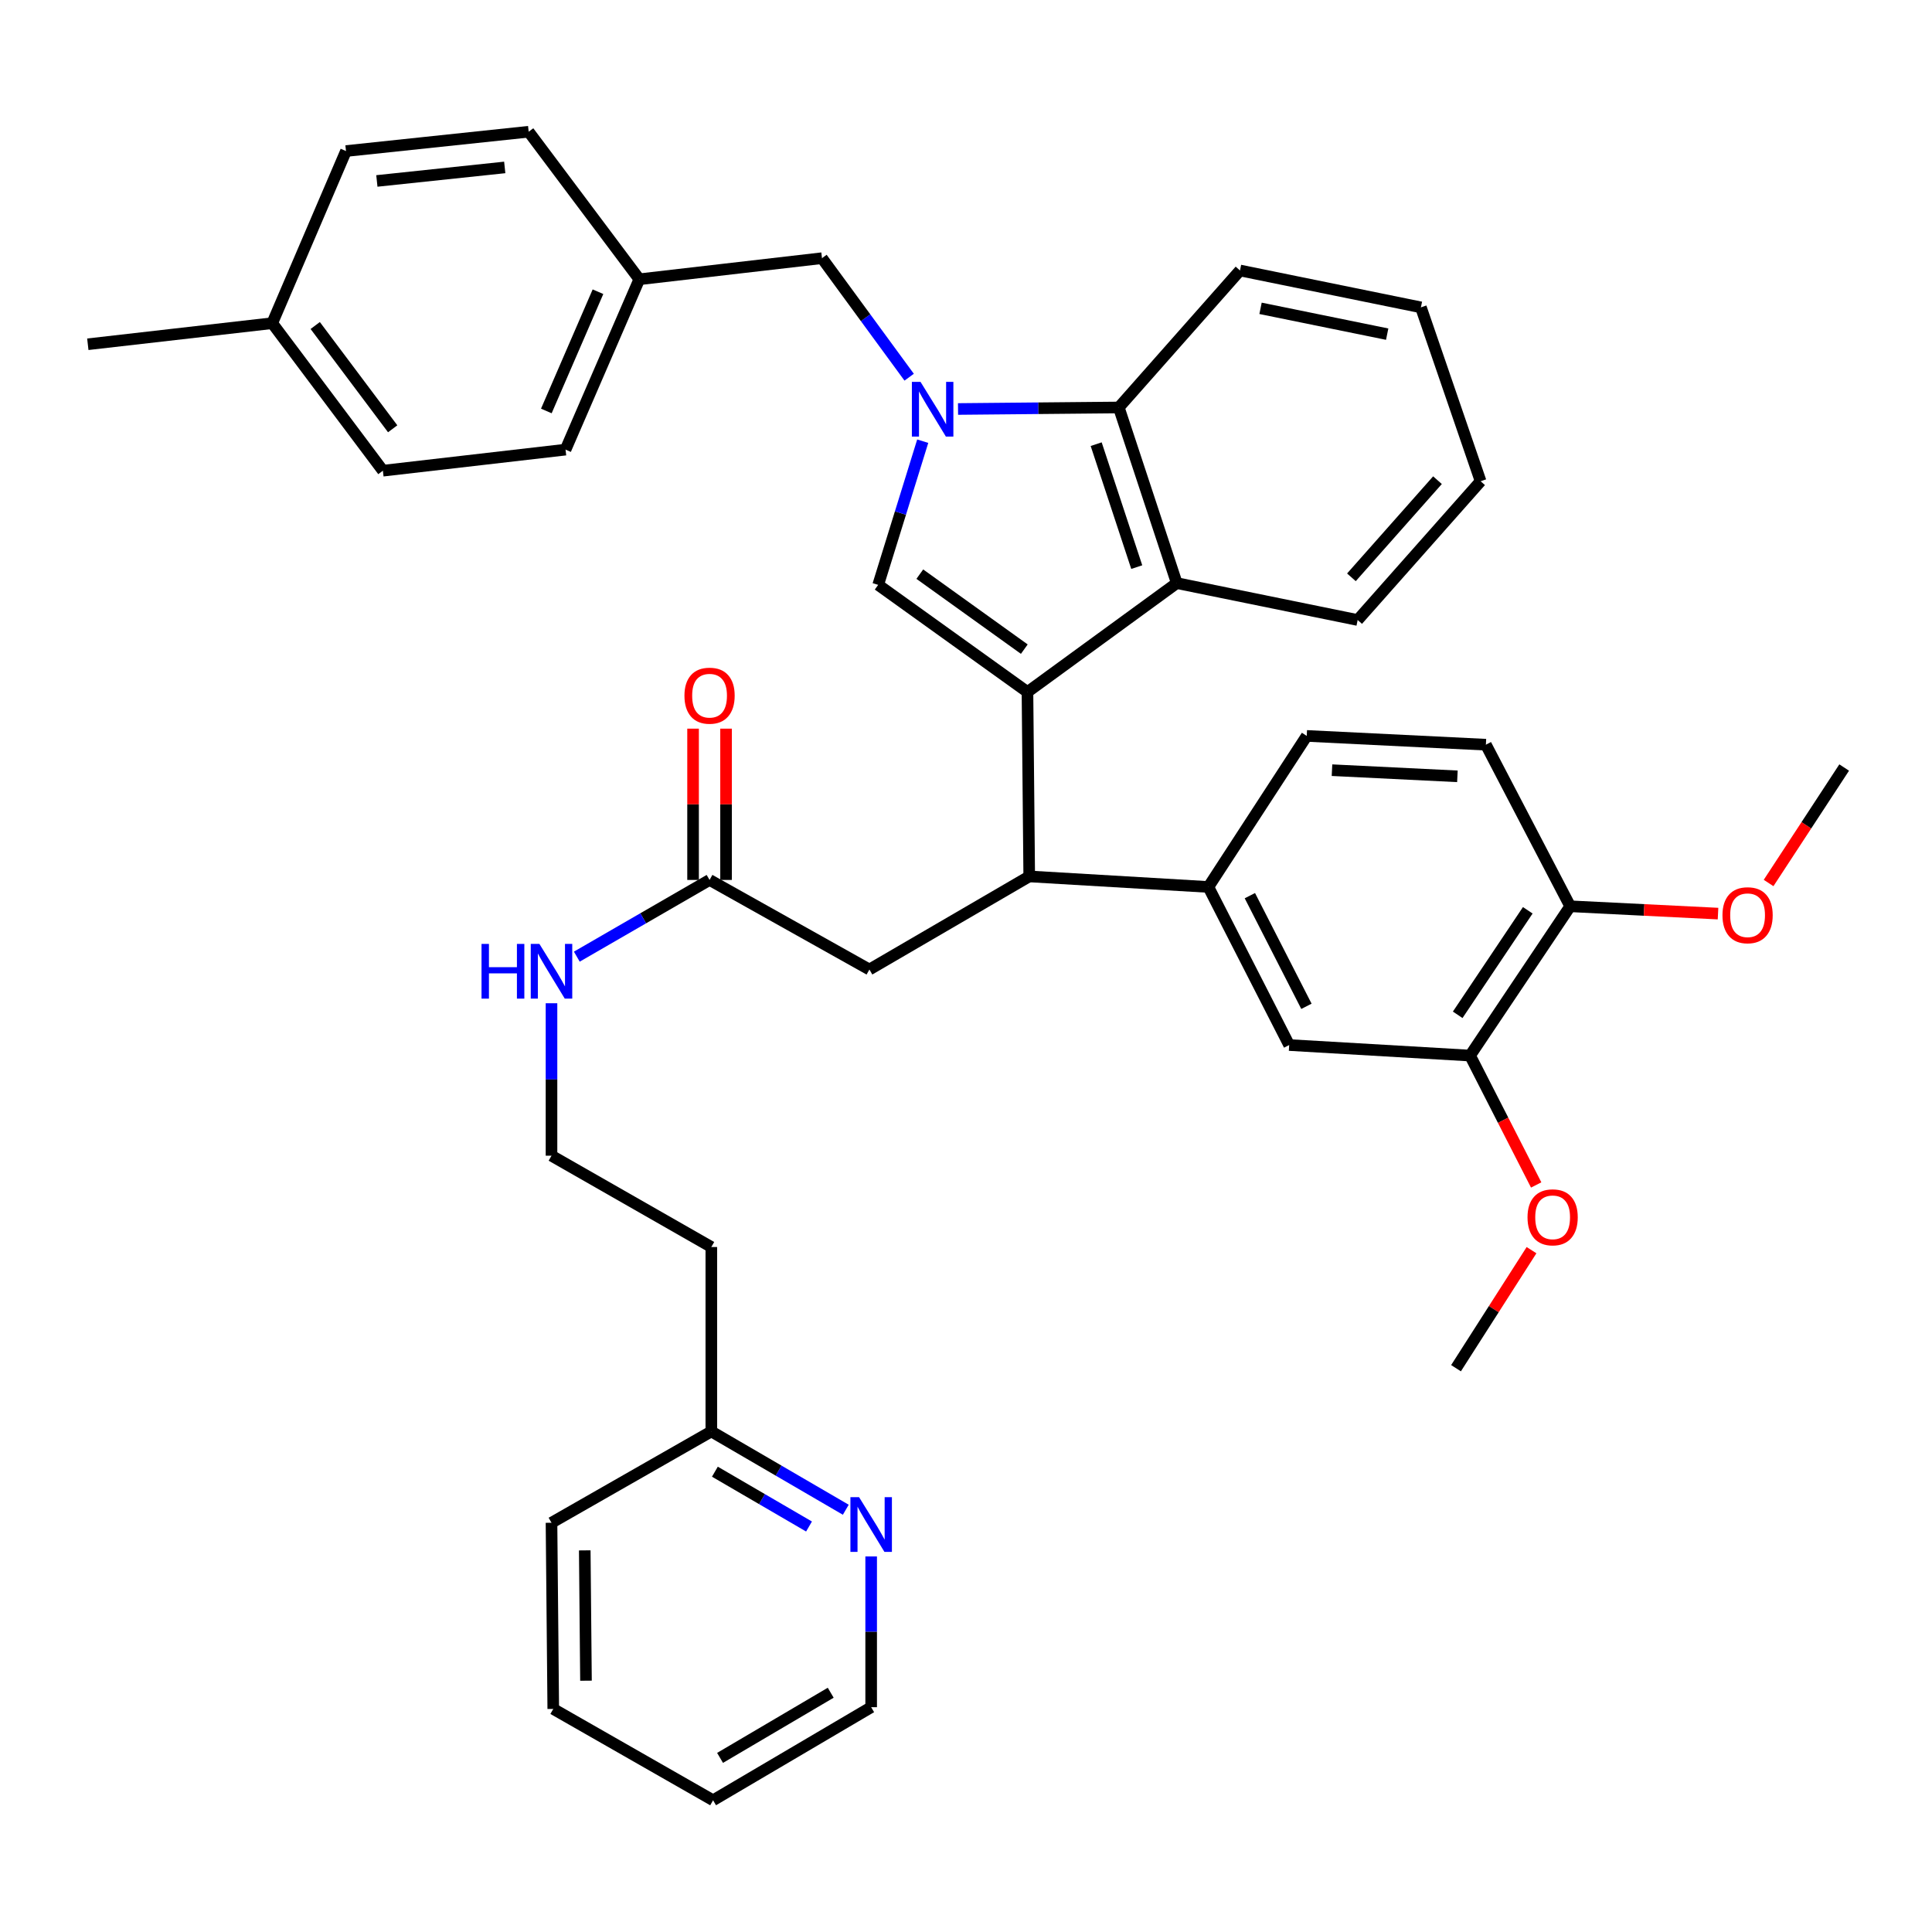 <?xml version='1.0' encoding='iso-8859-1'?>
<svg version='1.1' baseProfile='full'
              xmlns='http://www.w3.org/2000/svg'
                      xmlns:rdkit='http://www.rdkit.org/xml'
                      xmlns:xlink='http://www.w3.org/1999/xlink'
                  xml:space='preserve'
width='1000px' height='1000px' viewBox='0 0 1000 1000'>
<!-- END OF HEADER -->
<rect style='opacity:1.0;fill:#FFFFFF;stroke:none' width='1000' height='1000' x='0' y='0'> </rect>
<path class='bond-0' d='M 375.806,455.456 L 375.806,416.303' style='fill:none;fill-rule:evenodd;stroke:#000000;stroke-width:6px;stroke-linecap:butt;stroke-linejoin:miter;stroke-opacity:1' />
<path class='bond-0' d='M 375.806,416.303 L 375.806,377.15' style='fill:none;fill-rule:evenodd;stroke:#FF0000;stroke-width:6px;stroke-linecap:butt;stroke-linejoin:miter;stroke-opacity:1' />
<path class='bond-0' d='M 358.732,455.456 L 358.732,416.303' style='fill:none;fill-rule:evenodd;stroke:#000000;stroke-width:6px;stroke-linecap:butt;stroke-linejoin:miter;stroke-opacity:1' />
<path class='bond-0' d='M 358.732,416.303 L 358.732,377.15' style='fill:none;fill-rule:evenodd;stroke:#FF0000;stroke-width:6px;stroke-linecap:butt;stroke-linejoin:miter;stroke-opacity:1' />
<path class='bond-1' d='M 367.269,455.456 L 332.914,475.308' style='fill:none;fill-rule:evenodd;stroke:#000000;stroke-width:6px;stroke-linecap:butt;stroke-linejoin:miter;stroke-opacity:1' />
<path class='bond-1' d='M 332.914,475.308 L 298.559,495.161' style='fill:none;fill-rule:evenodd;stroke:#0000FF;stroke-width:6px;stroke-linecap:butt;stroke-linejoin:miter;stroke-opacity:1' />
<path class='bond-2' d='M 367.269,455.456 L 450.002,501.821' style='fill:none;fill-rule:evenodd;stroke:#000000;stroke-width:6px;stroke-linecap:butt;stroke-linejoin:miter;stroke-opacity:1' />
<path class='bond-3' d='M 285.457,519.278 L 285.457,558.731' style='fill:none;fill-rule:evenodd;stroke:#0000FF;stroke-width:6px;stroke-linecap:butt;stroke-linejoin:miter;stroke-opacity:1' />
<path class='bond-3' d='M 285.457,558.731 L 285.457,598.184' style='fill:none;fill-rule:evenodd;stroke:#000000;stroke-width:6px;stroke-linecap:butt;stroke-linejoin:miter;stroke-opacity:1' />
<path class='bond-4' d='M 450.002,501.821 L 532.725,453.635' style='fill:none;fill-rule:evenodd;stroke:#000000;stroke-width:6px;stroke-linecap:butt;stroke-linejoin:miter;stroke-opacity:1' />
<path class='bond-5' d='M 454.545,302.73 L 466.073,265.545' style='fill:none;fill-rule:evenodd;stroke:#000000;stroke-width:6px;stroke-linecap:butt;stroke-linejoin:miter;stroke-opacity:1' />
<path class='bond-5' d='M 466.073,265.545 L 477.6,228.36' style='fill:none;fill-rule:evenodd;stroke:#0000FF;stroke-width:6px;stroke-linecap:butt;stroke-linejoin:miter;stroke-opacity:1' />
<path class='bond-6' d='M 454.545,302.73 L 531.814,358.182' style='fill:none;fill-rule:evenodd;stroke:#000000;stroke-width:6px;stroke-linecap:butt;stroke-linejoin:miter;stroke-opacity:1' />
<path class='bond-6' d='M 476.091,297.176 L 530.179,335.993' style='fill:none;fill-rule:evenodd;stroke:#000000;stroke-width:6px;stroke-linecap:butt;stroke-linejoin:miter;stroke-opacity:1' />
<path class='bond-7' d='M 470.58,195.238 L 448.017,164.435' style='fill:none;fill-rule:evenodd;stroke:#0000FF;stroke-width:6px;stroke-linecap:butt;stroke-linejoin:miter;stroke-opacity:1' />
<path class='bond-7' d='M 448.017,164.435 L 425.453,133.632' style='fill:none;fill-rule:evenodd;stroke:#000000;stroke-width:6px;stroke-linecap:butt;stroke-linejoin:miter;stroke-opacity:1' />
<path class='bond-8' d='M 495.876,211.697 L 537.483,211.303' style='fill:none;fill-rule:evenodd;stroke:#0000FF;stroke-width:6px;stroke-linecap:butt;stroke-linejoin:miter;stroke-opacity:1' />
<path class='bond-8' d='M 537.483,211.303 L 579.09,210.91' style='fill:none;fill-rule:evenodd;stroke:#000000;stroke-width:6px;stroke-linecap:butt;stroke-linejoin:miter;stroke-opacity:1' />
<path class='bond-9' d='M 531.814,358.182 L 609.093,301.819' style='fill:none;fill-rule:evenodd;stroke:#000000;stroke-width:6px;stroke-linecap:butt;stroke-linejoin:miter;stroke-opacity:1' />
<path class='bond-10' d='M 531.814,358.182 L 532.725,453.635' style='fill:none;fill-rule:evenodd;stroke:#000000;stroke-width:6px;stroke-linecap:butt;stroke-linejoin:miter;stroke-opacity:1' />
<path class='bond-11' d='M 609.093,301.819 L 702.724,320.914' style='fill:none;fill-rule:evenodd;stroke:#000000;stroke-width:6px;stroke-linecap:butt;stroke-linejoin:miter;stroke-opacity:1' />
<path class='bond-12' d='M 609.093,301.819 L 579.09,210.91' style='fill:none;fill-rule:evenodd;stroke:#000000;stroke-width:6px;stroke-linecap:butt;stroke-linejoin:miter;stroke-opacity:1' />
<path class='bond-12' d='M 588.379,293.534 L 567.377,229.898' style='fill:none;fill-rule:evenodd;stroke:#000000;stroke-width:6px;stroke-linecap:butt;stroke-linejoin:miter;stroke-opacity:1' />
<path class='bond-13' d='M 579.09,210.91 L 641.818,139.997' style='fill:none;fill-rule:evenodd;stroke:#000000;stroke-width:6px;stroke-linecap:butt;stroke-linejoin:miter;stroke-opacity:1' />
<path class='bond-14' d='M 766.362,249.089 L 702.724,320.914' style='fill:none;fill-rule:evenodd;stroke:#000000;stroke-width:6px;stroke-linecap:butt;stroke-linejoin:miter;stroke-opacity:1' />
<path class='bond-14' d='M 744.037,248.54 L 699.491,298.817' style='fill:none;fill-rule:evenodd;stroke:#000000;stroke-width:6px;stroke-linecap:butt;stroke-linejoin:miter;stroke-opacity:1' />
<path class='bond-15' d='M 766.362,249.089 L 735.459,159.091' style='fill:none;fill-rule:evenodd;stroke:#000000;stroke-width:6px;stroke-linecap:butt;stroke-linejoin:miter;stroke-opacity:1' />
<path class='bond-16' d='M 641.818,139.997 L 735.459,159.091' style='fill:none;fill-rule:evenodd;stroke:#000000;stroke-width:6px;stroke-linecap:butt;stroke-linejoin:miter;stroke-opacity:1' />
<path class='bond-16' d='M 652.453,159.59 L 718.001,172.956' style='fill:none;fill-rule:evenodd;stroke:#000000;stroke-width:6px;stroke-linecap:butt;stroke-linejoin:miter;stroke-opacity:1' />
<path class='bond-17' d='M 532.725,453.635 L 625.455,459.089' style='fill:none;fill-rule:evenodd;stroke:#000000;stroke-width:6px;stroke-linecap:butt;stroke-linejoin:miter;stroke-opacity:1' />
<path class='bond-18' d='M 760.908,546.365 L 812.728,469.087' style='fill:none;fill-rule:evenodd;stroke:#000000;stroke-width:6px;stroke-linecap:butt;stroke-linejoin:miter;stroke-opacity:1' />
<path class='bond-18' d='M 754.5,525.264 L 790.774,471.169' style='fill:none;fill-rule:evenodd;stroke:#000000;stroke-width:6px;stroke-linecap:butt;stroke-linejoin:miter;stroke-opacity:1' />
<path class='bond-19' d='M 760.908,546.365 L 667.277,540.911' style='fill:none;fill-rule:evenodd;stroke:#000000;stroke-width:6px;stroke-linecap:butt;stroke-linejoin:miter;stroke-opacity:1' />
<path class='bond-20' d='M 760.908,546.365 L 778.016,579.848' style='fill:none;fill-rule:evenodd;stroke:#000000;stroke-width:6px;stroke-linecap:butt;stroke-linejoin:miter;stroke-opacity:1' />
<path class='bond-20' d='M 778.016,579.848 L 795.124,613.331' style='fill:none;fill-rule:evenodd;stroke:#FF0000;stroke-width:6px;stroke-linecap:butt;stroke-linejoin:miter;stroke-opacity:1' />
<path class='bond-21' d='M 812.728,469.087 L 769.094,385.453' style='fill:none;fill-rule:evenodd;stroke:#000000;stroke-width:6px;stroke-linecap:butt;stroke-linejoin:miter;stroke-opacity:1' />
<path class='bond-22' d='M 812.728,469.087 L 850.988,470.984' style='fill:none;fill-rule:evenodd;stroke:#000000;stroke-width:6px;stroke-linecap:butt;stroke-linejoin:miter;stroke-opacity:1' />
<path class='bond-22' d='M 850.988,470.984 L 889.249,472.881' style='fill:none;fill-rule:evenodd;stroke:#FF0000;stroke-width:6px;stroke-linecap:butt;stroke-linejoin:miter;stroke-opacity:1' />
<path class='bond-23' d='M 667.277,540.911 L 625.455,459.089' style='fill:none;fill-rule:evenodd;stroke:#000000;stroke-width:6px;stroke-linecap:butt;stroke-linejoin:miter;stroke-opacity:1' />
<path class='bond-23' d='M 676.207,520.867 L 646.932,463.592' style='fill:none;fill-rule:evenodd;stroke:#000000;stroke-width:6px;stroke-linecap:butt;stroke-linejoin:miter;stroke-opacity:1' />
<path class='bond-24' d='M 769.094,385.453 L 676.364,380.909' style='fill:none;fill-rule:evenodd;stroke:#000000;stroke-width:6px;stroke-linecap:butt;stroke-linejoin:miter;stroke-opacity:1' />
<path class='bond-24' d='M 754.349,401.825 L 689.438,398.644' style='fill:none;fill-rule:evenodd;stroke:#000000;stroke-width:6px;stroke-linecap:butt;stroke-linejoin:miter;stroke-opacity:1' />
<path class='bond-25' d='M 625.455,459.089 L 676.364,380.909' style='fill:none;fill-rule:evenodd;stroke:#000000;stroke-width:6px;stroke-linecap:butt;stroke-linejoin:miter;stroke-opacity:1' />
<path class='bond-26' d='M 425.453,133.632 L 330.911,144.55' style='fill:none;fill-rule:evenodd;stroke:#000000;stroke-width:6px;stroke-linecap:butt;stroke-linejoin:miter;stroke-opacity:1' />
<path class='bond-27' d='M 330.911,144.55 L 273.638,68.182' style='fill:none;fill-rule:evenodd;stroke:#000000;stroke-width:6px;stroke-linecap:butt;stroke-linejoin:miter;stroke-opacity:1' />
<path class='bond-28' d='M 330.911,144.55 L 292.723,232.727' style='fill:none;fill-rule:evenodd;stroke:#000000;stroke-width:6px;stroke-linecap:butt;stroke-linejoin:miter;stroke-opacity:1' />
<path class='bond-28' d='M 309.515,150.991 L 282.783,212.715' style='fill:none;fill-rule:evenodd;stroke:#000000;stroke-width:6px;stroke-linecap:butt;stroke-linejoin:miter;stroke-opacity:1' />
<path class='bond-29' d='M 140.907,167.277 L 198.181,243.635' style='fill:none;fill-rule:evenodd;stroke:#000000;stroke-width:6px;stroke-linecap:butt;stroke-linejoin:miter;stroke-opacity:1' />
<path class='bond-29' d='M 163.157,168.486 L 203.248,221.937' style='fill:none;fill-rule:evenodd;stroke:#000000;stroke-width:6px;stroke-linecap:butt;stroke-linejoin:miter;stroke-opacity:1' />
<path class='bond-30' d='M 140.907,167.277 L 45.455,178.185' style='fill:none;fill-rule:evenodd;stroke:#000000;stroke-width:6px;stroke-linecap:butt;stroke-linejoin:miter;stroke-opacity:1' />
<path class='bond-31' d='M 140.907,167.277 L 179.086,78.18' style='fill:none;fill-rule:evenodd;stroke:#000000;stroke-width:6px;stroke-linecap:butt;stroke-linejoin:miter;stroke-opacity:1' />
<path class='bond-32' d='M 273.638,68.182 L 179.086,78.18' style='fill:none;fill-rule:evenodd;stroke:#000000;stroke-width:6px;stroke-linecap:butt;stroke-linejoin:miter;stroke-opacity:1' />
<path class='bond-32' d='M 261.251,86.661 L 195.064,93.659' style='fill:none;fill-rule:evenodd;stroke:#000000;stroke-width:6px;stroke-linecap:butt;stroke-linejoin:miter;stroke-opacity:1' />
<path class='bond-33' d='M 292.723,232.727 L 198.181,243.635' style='fill:none;fill-rule:evenodd;stroke:#000000;stroke-width:6px;stroke-linecap:butt;stroke-linejoin:miter;stroke-opacity:1' />
<path class='bond-34' d='M 792.715,647.079 L 773.174,677.629' style='fill:none;fill-rule:evenodd;stroke:#FF0000;stroke-width:6px;stroke-linecap:butt;stroke-linejoin:miter;stroke-opacity:1' />
<path class='bond-34' d='M 773.174,677.629 L 753.633,708.178' style='fill:none;fill-rule:evenodd;stroke:#000000;stroke-width:6px;stroke-linecap:butt;stroke-linejoin:miter;stroke-opacity:1' />
<path class='bond-35' d='M 915.417,457.038 L 934.981,427.155' style='fill:none;fill-rule:evenodd;stroke:#FF0000;stroke-width:6px;stroke-linecap:butt;stroke-linejoin:miter;stroke-opacity:1' />
<path class='bond-35' d='M 934.981,427.155 L 954.545,397.272' style='fill:none;fill-rule:evenodd;stroke:#000000;stroke-width:6px;stroke-linecap:butt;stroke-linejoin:miter;stroke-opacity:1' />
<path class='bond-36' d='M 437.779,781.442 L 402.979,761.177' style='fill:none;fill-rule:evenodd;stroke:#0000FF;stroke-width:6px;stroke-linecap:butt;stroke-linejoin:miter;stroke-opacity:1' />
<path class='bond-36' d='M 402.979,761.177 L 368.18,740.913' style='fill:none;fill-rule:evenodd;stroke:#000000;stroke-width:6px;stroke-linecap:butt;stroke-linejoin:miter;stroke-opacity:1' />
<path class='bond-36' d='M 418.747,790.117 L 394.388,775.932' style='fill:none;fill-rule:evenodd;stroke:#0000FF;stroke-width:6px;stroke-linecap:butt;stroke-linejoin:miter;stroke-opacity:1' />
<path class='bond-36' d='M 394.388,775.932 L 370.028,761.747' style='fill:none;fill-rule:evenodd;stroke:#000000;stroke-width:6px;stroke-linecap:butt;stroke-linejoin:miter;stroke-opacity:1' />
<path class='bond-37' d='M 450.913,805.614 L 450.913,844.627' style='fill:none;fill-rule:evenodd;stroke:#0000FF;stroke-width:6px;stroke-linecap:butt;stroke-linejoin:miter;stroke-opacity:1' />
<path class='bond-37' d='M 450.913,844.627 L 450.913,883.641' style='fill:none;fill-rule:evenodd;stroke:#000000;stroke-width:6px;stroke-linecap:butt;stroke-linejoin:miter;stroke-opacity:1' />
<path class='bond-38' d='M 368.18,740.913 L 368.18,645.451' style='fill:none;fill-rule:evenodd;stroke:#000000;stroke-width:6px;stroke-linecap:butt;stroke-linejoin:miter;stroke-opacity:1' />
<path class='bond-39' d='M 368.18,740.913 L 285.457,788.179' style='fill:none;fill-rule:evenodd;stroke:#000000;stroke-width:6px;stroke-linecap:butt;stroke-linejoin:miter;stroke-opacity:1' />
<path class='bond-40' d='M 368.18,645.451 L 285.457,598.184' style='fill:none;fill-rule:evenodd;stroke:#000000;stroke-width:6px;stroke-linecap:butt;stroke-linejoin:miter;stroke-opacity:1' />
<path class='bond-41' d='M 450.913,883.641 L 369.091,931.818' style='fill:none;fill-rule:evenodd;stroke:#000000;stroke-width:6px;stroke-linecap:butt;stroke-linejoin:miter;stroke-opacity:1' />
<path class='bond-41' d='M 429.976,876.155 L 372.701,909.879' style='fill:none;fill-rule:evenodd;stroke:#000000;stroke-width:6px;stroke-linecap:butt;stroke-linejoin:miter;stroke-opacity:1' />
<path class='bond-42' d='M 285.457,788.179 L 286.367,884.542' style='fill:none;fill-rule:evenodd;stroke:#000000;stroke-width:6px;stroke-linecap:butt;stroke-linejoin:miter;stroke-opacity:1' />
<path class='bond-42' d='M 302.667,802.472 L 303.304,869.927' style='fill:none;fill-rule:evenodd;stroke:#000000;stroke-width:6px;stroke-linecap:butt;stroke-linejoin:miter;stroke-opacity:1' />
<path class='bond-43' d='M 369.091,931.818 L 286.367,884.542' style='fill:none;fill-rule:evenodd;stroke:#000000;stroke-width:6px;stroke-linecap:butt;stroke-linejoin:miter;stroke-opacity:1' />
<path  class='atom-1' d='M 354.269 360.083
Q 354.269 353.283, 357.629 349.483
Q 360.989 345.683, 367.269 345.683
Q 373.549 345.683, 376.909 349.483
Q 380.269 353.283, 380.269 360.083
Q 380.269 366.963, 376.869 370.883
Q 373.469 374.763, 367.269 374.763
Q 361.029 374.763, 357.629 370.883
Q 354.269 367.003, 354.269 360.083
M 367.269 371.563
Q 371.589 371.563, 373.909 368.683
Q 376.269 365.763, 376.269 360.083
Q 376.269 354.523, 373.909 351.723
Q 371.589 348.883, 367.269 348.883
Q 362.949 348.883, 360.589 351.683
Q 358.269 354.483, 358.269 360.083
Q 358.269 365.803, 360.589 368.683
Q 362.949 371.563, 367.269 371.563
' fill='#FF0000'/>
<path  class='atom-2' d='M 249.237 488.572
L 253.077 488.572
L 253.077 500.612
L 267.557 500.612
L 267.557 488.572
L 271.397 488.572
L 271.397 516.892
L 267.557 516.892
L 267.557 503.812
L 253.077 503.812
L 253.077 516.892
L 249.237 516.892
L 249.237 488.572
' fill='#0000FF'/>
<path  class='atom-2' d='M 279.197 488.572
L 288.477 503.572
Q 289.397 505.052, 290.877 507.732
Q 292.357 510.412, 292.437 510.572
L 292.437 488.572
L 296.197 488.572
L 296.197 516.892
L 292.317 516.892
L 282.357 500.492
Q 281.197 498.572, 279.957 496.372
Q 278.757 494.172, 278.397 493.492
L 278.397 516.892
L 274.717 516.892
L 274.717 488.572
L 279.197 488.572
' fill='#0000FF'/>
<path  class='atom-5' d='M 476.467 197.661
L 485.747 212.661
Q 486.667 214.141, 488.147 216.821
Q 489.627 219.501, 489.707 219.661
L 489.707 197.661
L 493.467 197.661
L 493.467 225.981
L 489.587 225.981
L 479.627 209.581
Q 478.467 207.661, 477.227 205.461
Q 476.027 203.261, 475.667 202.581
L 475.667 225.981
L 471.987 225.981
L 471.987 197.661
L 476.467 197.661
' fill='#0000FF'/>
<path  class='atom-28' d='M 790.641 630.079
Q 790.641 623.279, 794.001 619.479
Q 797.361 615.679, 803.641 615.679
Q 809.921 615.679, 813.281 619.479
Q 816.641 623.279, 816.641 630.079
Q 816.641 636.959, 813.241 640.879
Q 809.841 644.759, 803.641 644.759
Q 797.401 644.759, 794.001 640.879
Q 790.641 636.999, 790.641 630.079
M 803.641 641.559
Q 807.961 641.559, 810.281 638.679
Q 812.641 635.759, 812.641 630.079
Q 812.641 624.519, 810.281 621.719
Q 807.961 618.879, 803.641 618.879
Q 799.321 618.879, 796.961 621.679
Q 794.641 624.479, 794.641 630.079
Q 794.641 635.799, 796.961 638.679
Q 799.321 641.559, 803.641 641.559
' fill='#FF0000'/>
<path  class='atom-29' d='M 891.547 473.72
Q 891.547 466.92, 894.907 463.12
Q 898.267 459.32, 904.547 459.32
Q 910.827 459.32, 914.187 463.12
Q 917.547 466.92, 917.547 473.72
Q 917.547 480.6, 914.147 484.52
Q 910.747 488.4, 904.547 488.4
Q 898.307 488.4, 894.907 484.52
Q 891.547 480.64, 891.547 473.72
M 904.547 485.2
Q 908.867 485.2, 911.187 482.32
Q 913.547 479.4, 913.547 473.72
Q 913.547 468.16, 911.187 465.36
Q 908.867 462.52, 904.547 462.52
Q 900.227 462.52, 897.867 465.32
Q 895.547 468.12, 895.547 473.72
Q 895.547 479.44, 897.867 482.32
Q 900.227 485.2, 904.547 485.2
' fill='#FF0000'/>
<path  class='atom-32' d='M 444.653 774.93
L 453.933 789.93
Q 454.853 791.41, 456.333 794.09
Q 457.813 796.77, 457.893 796.93
L 457.893 774.93
L 461.653 774.93
L 461.653 803.25
L 457.773 803.25
L 447.813 786.85
Q 446.653 784.93, 445.413 782.73
Q 444.213 780.53, 443.853 779.85
L 443.853 803.25
L 440.173 803.25
L 440.173 774.93
L 444.653 774.93
' fill='#0000FF'/>
</svg>
